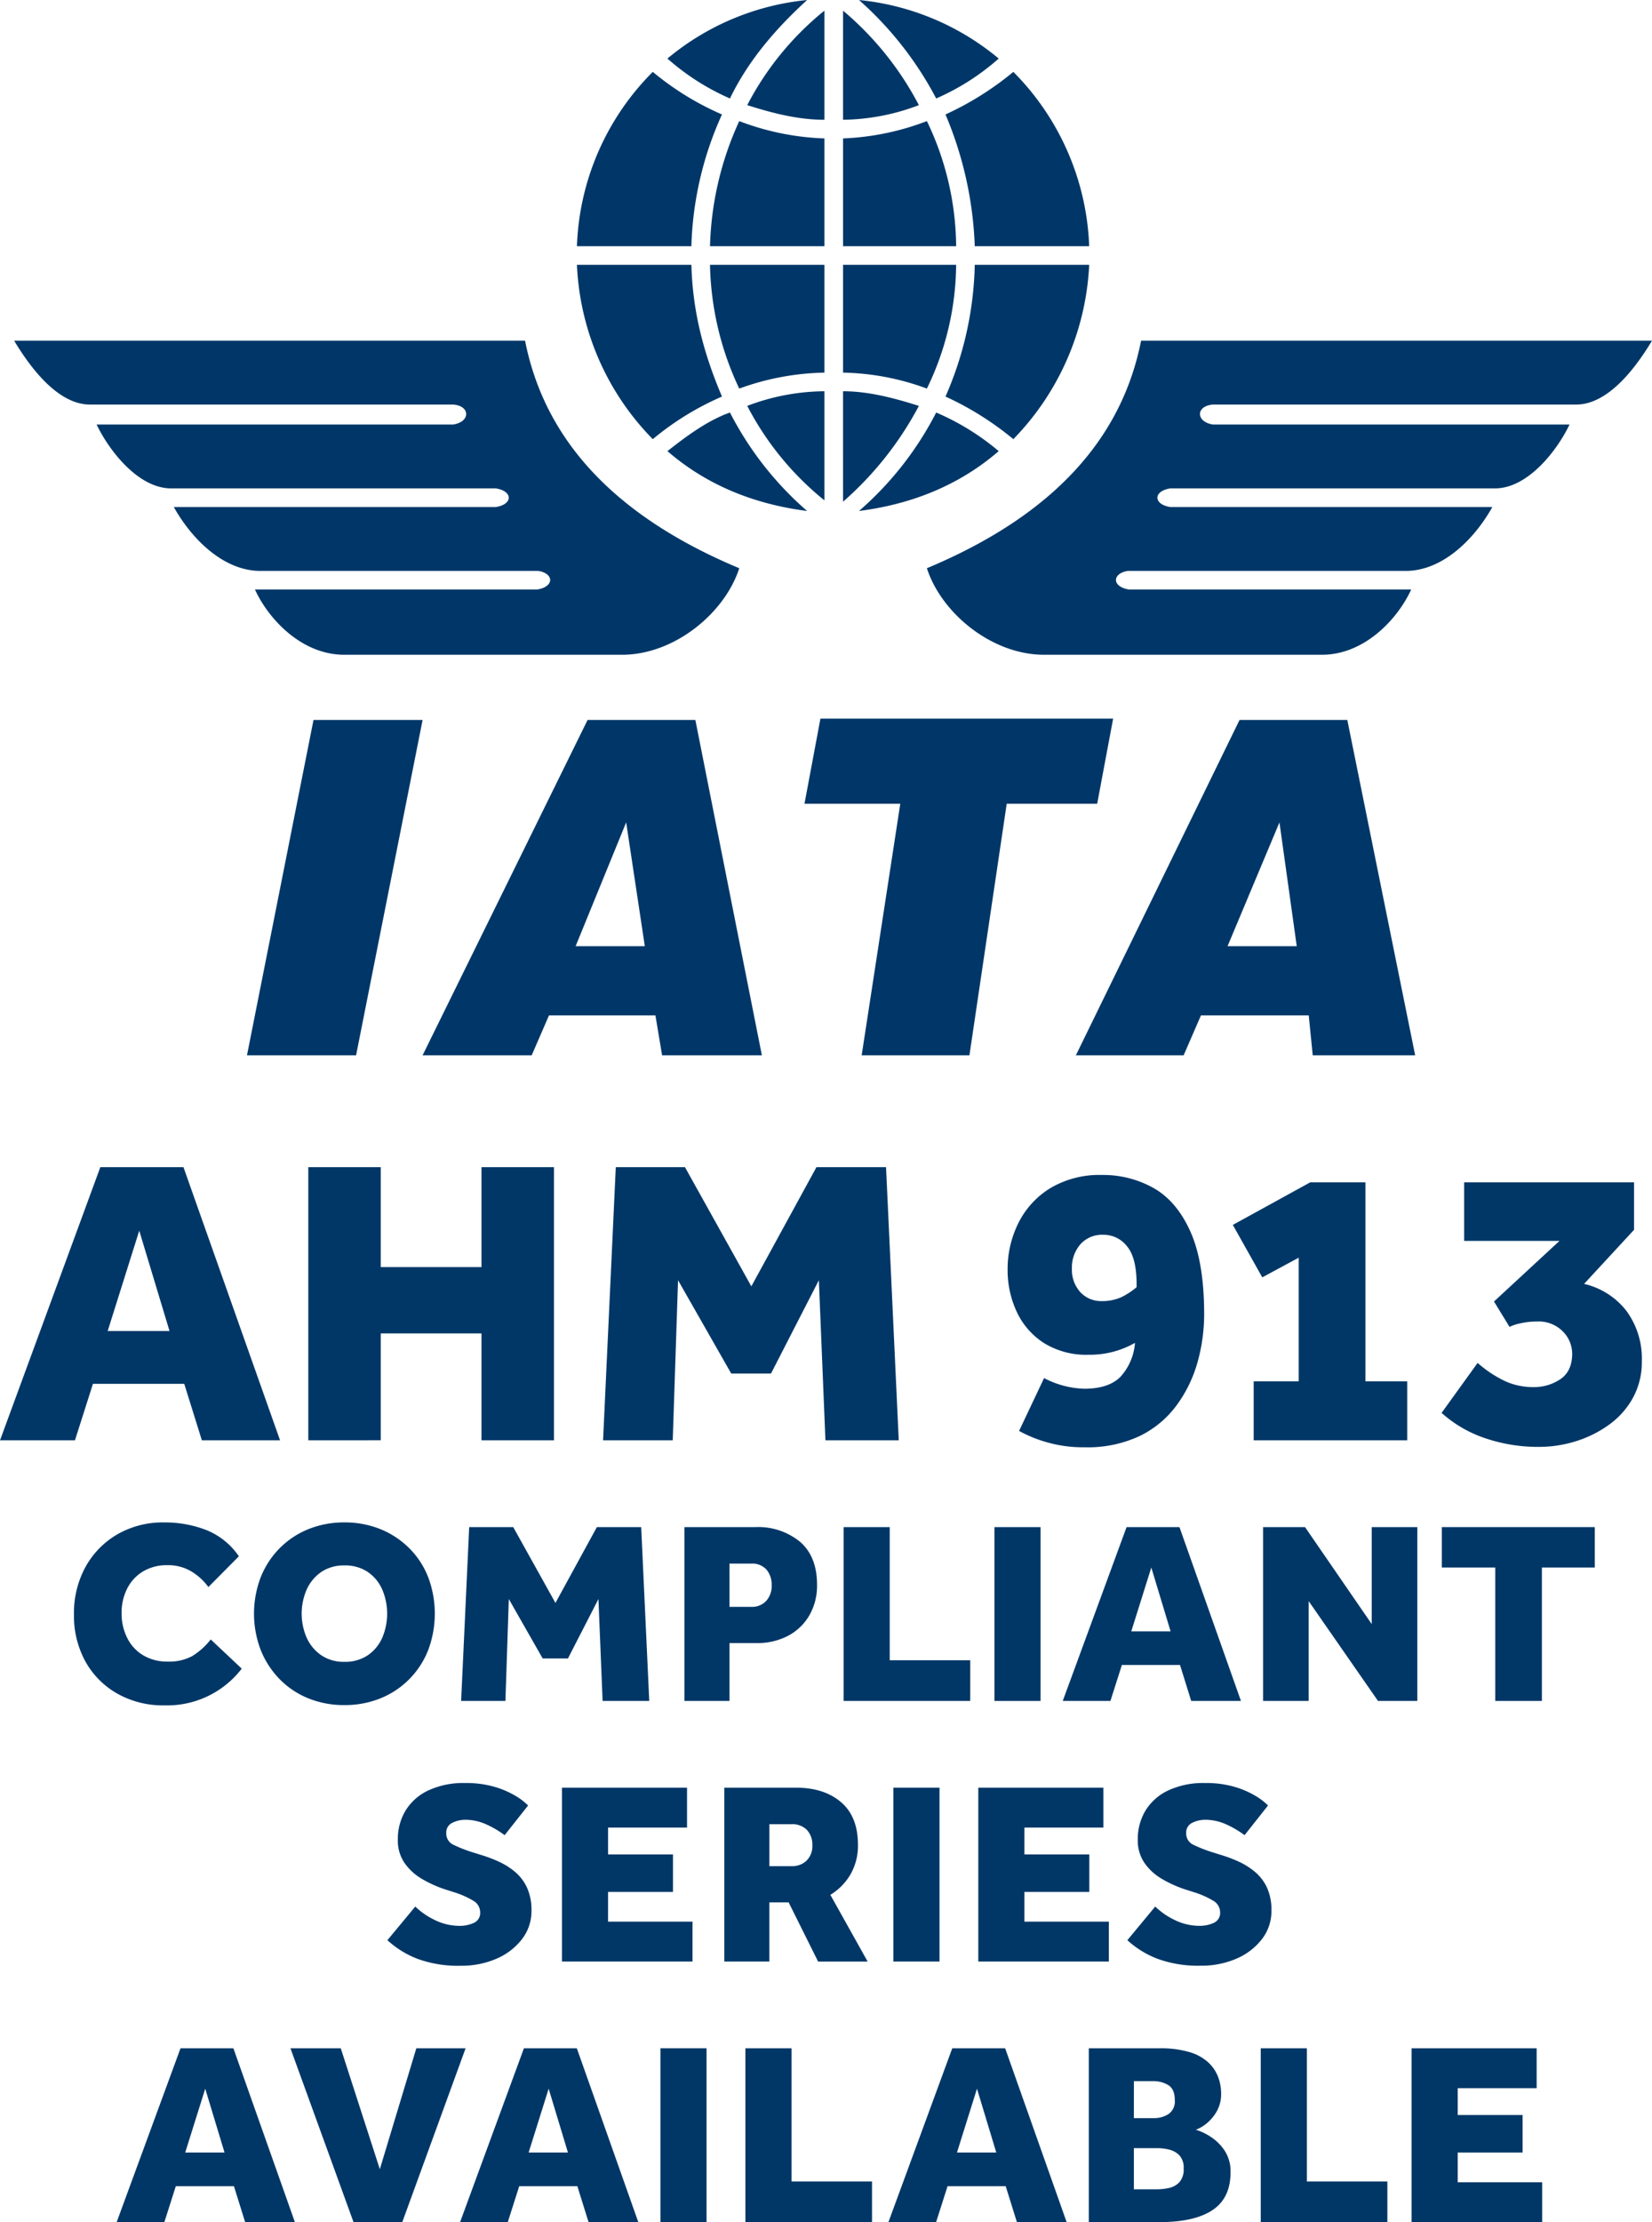 <?xml version="1.0" encoding="UTF-8"?> <svg xmlns="http://www.w3.org/2000/svg" xmlns:xlink="http://www.w3.org/1999/xlink" width="350.975" height="472.018" viewBox="0 0 350.975 472.018"><defs><clipPath id="clip-path"><rect id="Rectangle_3580" data-name="Rectangle 3580" width="347.97" height="224.163" fill="none"></rect></clipPath><clipPath id="clip-path-2"><rect id="Rectangle_3584" data-name="Rectangle 3584" width="350.974" height="472.018" fill="none"></rect></clipPath></defs><g id="IATA_logo" data-name="IATA logo" transform="translate(0 0)"><g id="Group_7408" data-name="Group 7408" transform="translate(3.005 0)"><g id="Group_7407" data-name="Group 7407" clip-path="url(#clip-path)"><path id="Path_197" data-name="Path 197" d="M50.052,224.159l14.133-71.231H87.363L73.23,224.159Zm69.821-23.178h14.7l-3.962-26.29ZM87.363,224.159l35.052-71.231H145.31l14.133,71.231h-21.2l-1.415-8.479H114.219l-3.679,8.479Zm93.282,0,8.2-53.425H168.493l3.39-18.089H234.07l-3.39,18.089H211.458l-7.918,53.425Zm77.734-23.178h14.7l-3.673-26.29Zm-32.222,23.178,34.769-71.231h22.895l14.416,71.231H276.474l-.849-8.479H252.73l-3.679,8.479Zm122.4-151.795H240.007C236.05,92.434,222.2,109.114,194.5,120.7c3.108,9.611,13.85,18.378,24.87,18.378h59.079c9.045,0,16.114-7.635,18.938-13.855H237.465c-3.679-.566-3.679-3.39-.283-3.956h59.079c7.63,0,14.416-6.5,18.372-13.567H246.227c-3.673-.566-3.673-3.39,0-3.962H315.2c7.064,0,13.284-8.2,15.831-13.567H255.272c-3.673-.561-3.673-3.956,0-4.239H332.44c6.22,0,11.874-6.5,16.114-13.567m-347.97,0H109.131c3.956,20.07,17.806,36.75,45.507,48.336-3.108,9.611-13.85,18.378-24.87,18.378H70.688c-9.05,0-16.114-7.635-18.938-13.855h59.923c3.673-.566,3.673-3.39.283-3.956H52.877c-7.63,0-14.416-6.5-18.372-13.567h68.407c3.673-.566,3.673-3.39,0-3.962H33.938c-7.064,0-13.284-8.2-15.831-13.567H93.866c3.673-.561,3.673-3.956,0-4.239H16.7c-6.22,0-11.874-6.5-16.114-13.567M139.378,12.436a50.5,50.5,0,0,0,13.284,8.479c3.956-8.2,9.894-14.977,16.392-20.914a54.646,54.646,0,0,0-29.676,12.435M120.151,52.294h24.315a72.369,72.369,0,0,1,6.5-27.983,60.648,60.648,0,0,1-14.7-9.045,54.98,54.98,0,0,0-16.114,37.028M172.732,29.4V52.294h-24.31a67.7,67.7,0,0,1,6.215-26.573A55.718,55.718,0,0,0,172.732,29.4M209.76,12.436a50.5,50.5,0,0,1-13.284,8.479A73.572,73.572,0,0,0,180.079,0,54.646,54.646,0,0,1,209.76,12.436m19.221,39.858h-24.31a78.829,78.829,0,0,0-6.22-27.983,64.736,64.736,0,0,0,14.416-9.045,55.336,55.336,0,0,1,16.114,37.028M176.689,29.4V52.294h24.027A62.213,62.213,0,0,0,194.5,25.72,55.613,55.613,0,0,1,176.689,29.4M139.378,95.825c3.956-3.108,8.479-6.5,13.284-8.2a69.923,69.923,0,0,0,16.392,20.914c-11.02-1.41-21.2-5.366-29.676-12.718M120.151,56.25h24.315c.278,9.894,2.542,18.655,6.5,27.983a60.667,60.667,0,0,0-14.7,9.05A56.311,56.311,0,0,1,120.151,56.25m52.581,22.9V56.25h-24.31a64.145,64.145,0,0,0,6.215,26.29,55.458,55.458,0,0,1,18.095-3.39M209.76,95.825a52.561,52.561,0,0,0-13.284-8.2,69.857,69.857,0,0,1-16.4,20.914c11.026-1.41,21.2-5.366,29.681-12.718M228.981,56.25h-24.31a73.148,73.148,0,0,1-6.22,27.983,64.759,64.759,0,0,1,14.416,9.05A56.874,56.874,0,0,0,228.981,56.25m-52.293,22.9V56.25h24.027a60.964,60.964,0,0,1-6.215,26.29,53.818,53.818,0,0,0-17.812-3.39M172.732,2.26a63.2,63.2,0,0,0-16.4,20.07c5.371,1.7,10.743,3.108,16.4,3.108Zm3.956,0A66.481,66.481,0,0,1,192.8,22.33a46.507,46.507,0,0,1-16.114,3.108Zm-3.956,104.025a63.144,63.144,0,0,1-16.4-20.07,46.82,46.82,0,0,1,16.4-3.108Zm3.956.283A71.317,71.317,0,0,0,192.8,86.214c-5.371-1.7-10.743-3.108-16.114-3.108Z" transform="translate(-0.584 0.003)" fill="#003768" fill-rule="evenodd"></path></g></g><path id="Path_198" data-name="Path 198" d="M29.583,61.675l6.431,21.31H22.879ZM21.315,48.19,0,106.209H15.923l3.823-12h19.4l3.74,12H59.5L38.978,48.19Z" transform="translate(0 199.742)" fill="#003767"></path><path id="Path_199" data-name="Path 199" d="M12.731,106.209V48.19H28.125V69.418h21.4V48.19h15.4v58.019h-15.4V83.5h-21.4v22.7Z" transform="translate(52.77 199.741)" fill="#003767"></path><path id="Path_200" data-name="Path 200" d="M24.9,106.209,27.6,48.19H42.3L56.4,73.5,70.231,48.19H85.017l2.7,58.019H72.14L70.745,72.2,60.574,92.03H52.131L40.828,72.2,39.7,106.209Z" transform="translate(103.226 199.741)" fill="#003767"></path><g id="Group_7410" data-name="Group 7410" transform="translate(0 0)"><g id="Group_7409" data-name="Group 7409" clip-path="url(#clip-path-2)"><path id="Path_201" data-name="Path 201" d="M44.043,102.882l5.31-11.226a19.5,19.5,0,0,0,8.525,2.264q5.132,0,7.65-2.48a11.97,11.97,0,0,0,3.138-7.265A19.274,19.274,0,0,1,58.829,86.7a17.014,17.014,0,0,1-9.564-2.526,15.74,15.74,0,0,1-5.742-6.652,20.754,20.754,0,0,1-1.914-8.829A21.89,21.89,0,0,1,43.96,58.6a18.126,18.126,0,0,1,6.827-7.352,20.41,20.41,0,0,1,10.83-2.737,21.882,21.882,0,0,1,11.092,2.83q4.908,2.825,7.779,9.307t2.876,17.441a37.918,37.918,0,0,1-1.389,10.135,28.409,28.409,0,0,1-4.4,9.127,21.4,21.4,0,0,1-7.825,6.575,26.02,26.02,0,0,1-11.787,2.428,27.735,27.735,0,0,1-8.093-1.086,28.151,28.151,0,0,1-5.829-2.387M69.011,72.347V71.74q0-5.657-2.043-8.088a6.3,6.3,0,0,0-5.006-2.439,6.2,6.2,0,0,0-4.913,2.043,7.59,7.59,0,0,0-1.785,5.176,7.072,7.072,0,0,0,1.7,4.872,5.977,5.977,0,0,0,4.481,2,10.111,10.111,0,0,0,4.219-.782,15.151,15.151,0,0,0,3.349-2.176" transform="translate(172.465 201.072)" fill="#003767"></path><path id="Path_202" data-name="Path 202" d="M55.343,103.614V91.086h9.564V64.817l-7.743,4.178L50.909,57.855l16.438-9.04H79.087v42.27h8.875v12.528Z" transform="translate(211.01 202.336)" fill="#003767"></path><path id="Path_203" data-name="Path 203" d="M59.53,97.789l7.65-10.614a25.081,25.081,0,0,0,5.829,3.869,14.248,14.248,0,0,0,6,1.266,9.982,9.982,0,0,0,5.783-1.7c1.651-1.127,2.48-2.943,2.48-5.433a6.742,6.742,0,0,0-1.955-4.656,7.14,7.14,0,0,0-5.531-2.135,15.209,15.209,0,0,0-3.607.4,9.392,9.392,0,0,0-2.217.736l-3.3-5.392L84.581,61.25H64.315V48.815h36.1V58.9L89.8,70.388a15.948,15.948,0,0,1,9,5.742,17.1,17.1,0,0,1,3.267,10.7,15.706,15.706,0,0,1-1.878,7.738,17.151,17.151,0,0,1-5.042,5.7,24.328,24.328,0,0,1-7.043,3.529,26.239,26.239,0,0,1-7.877,1.214A34.748,34.748,0,0,1,68.7,103.14a26.325,26.325,0,0,1-9.173-5.351" transform="translate(246.746 202.332)" fill="#003767"></path><path id="Path_204" data-name="Path 204" d="M32.112,87.712l6.585,6.2a19.954,19.954,0,0,1-16.438,7.8,19.712,19.712,0,0,1-9.991-2.49,17.722,17.722,0,0,1-6.786-6.838A20.123,20.123,0,0,1,3.054,82.4,20.391,20.391,0,0,1,5.482,72.354a18.092,18.092,0,0,1,6.76-6.951A19.321,19.321,0,0,1,22.26,62.857a24.312,24.312,0,0,1,8.885,1.605,15.233,15.233,0,0,1,6.946,5.587l-6.477,6.534A12.374,12.374,0,0,0,27.9,73.209a9.512,9.512,0,0,0-4.924-1.271,9.811,9.811,0,0,0-5.289,1.353,8.956,8.956,0,0,0-3.349,3.653,11.347,11.347,0,0,0-1.163,5.176A11.474,11.474,0,0,0,14.373,87.4a8.816,8.816,0,0,0,3.4,3.684,9.816,9.816,0,0,0,5.15,1.327,10.356,10.356,0,0,0,5.258-1.163,14.8,14.8,0,0,0,3.931-3.54" transform="translate(12.659 260.535)" fill="#003767"></path><path id="Path_205" data-name="Path 205" d="M29.695,101.659a20.074,20.074,0,0,1-7.666-1.435,17.9,17.9,0,0,1-6.092-4.07,18.8,18.8,0,0,1-4.013-6.169,21.643,21.643,0,0,1,0-15.5,18.429,18.429,0,0,1,4.013-6.143,18.221,18.221,0,0,1,6.092-4.049,20.173,20.173,0,0,1,7.666-1.435,20.191,20.191,0,0,1,7.666,1.435,18.593,18.593,0,0,1,6.117,4.049,17.967,17.967,0,0,1,4.013,6.143,22.012,22.012,0,0,1,0,15.5,18.192,18.192,0,0,1-10.13,10.238,20.093,20.093,0,0,1-7.666,1.435m0-9.189a8.538,8.538,0,0,0,4.955-1.384,8.747,8.747,0,0,0,3.071-3.7,13.1,13.1,0,0,0,0-10.3,8.793,8.793,0,0,0-3.071-3.709,8.574,8.574,0,0,0-4.955-1.379,8.468,8.468,0,0,0-4.9,1.379,8.975,8.975,0,0,0-3.1,3.709,12.814,12.814,0,0,0,0,10.3,8.928,8.928,0,0,0,3.1,3.7,8.433,8.433,0,0,0,4.9,1.384" transform="translate(43.476 260.53)" fill="#003767"></path><path id="Path_206" data-name="Path 206" d="M19.042,99.975,20.755,63.05h9.353l8.973,16.109,8.8-16.109h9.415l1.713,36.925H49.1L48.214,78.33,41.736,90.95H36.365L29.172,78.33l-.72,21.645Z" transform="translate(78.927 261.333)" fill="#003767"></path><path id="Path_207" data-name="Path 207" d="M28.262,99.975V63.05H43.316a14.013,14.013,0,0,1,9.523,3.128q3.6,3.133,3.6,9.106a12.558,12.558,0,0,1-1.662,6.56,11.31,11.31,0,0,1-4.538,4.317,14.023,14.023,0,0,1-6.642,1.523H37.837V99.975Zm9.575-19.983h4.651a4.083,4.083,0,0,0,3.159-1.276A4.664,4.664,0,0,0,46.8,75.449,4.976,4.976,0,0,0,45.7,72.074,4.086,4.086,0,0,0,42.436,70.8h-4.6Z" transform="translate(117.143 261.335)" fill="#003767"></path><path id="Path_208" data-name="Path 208" d="M34.836,99.975V63.05h9.8V91.336H61.739v8.638Z" transform="translate(144.391 261.333)" fill="#003767"></path><rect id="Rectangle_3581" data-name="Rectangle 3581" width="9.796" height="36.925" transform="translate(211.275 324.386)" fill="#003767"></rect><path id="Path_209" data-name="Path 209" d="M43.885,99.975,57.447,63.05H68.683L81.746,99.975H71.179L68.8,92.34H56.449l-2.434,7.635Zm14.56-14.781H66.8l-4.1-13.562Z" transform="translate(181.899 261.335)" fill="#003767"></path><path id="Path_210" data-name="Path 210" d="M52.158,99.975V63.05h8.911l14.169,20.6V63.05h9.688V99.975H76.571l-14.725-21.2v21.2Z" transform="translate(216.19 261.333)" fill="#003767"></path><path id="Path_211" data-name="Path 211" d="M70.889,99.975V71.631H59.539V63.05h32.5v8.582H80.8V99.975Z" transform="translate(246.783 261.333)" fill="#003767"></path><path id="Path_212" data-name="Path 212" d="M16,107l5.922-7.146a15.674,15.674,0,0,0,4.07,2.825,11.932,11.932,0,0,0,5.454,1.276,7.106,7.106,0,0,0,2.881-.612,2.3,2.3,0,0,0,1.379-2.32A2.836,2.836,0,0,0,34.21,98.6a18.444,18.444,0,0,0-4.26-1.852L27.9,96.089a25.349,25.349,0,0,1-4.507-2.073,11.68,11.68,0,0,1-3.709-3.354,8.375,8.375,0,0,1-1.466-5.032,11.662,11.662,0,0,1,1.631-6.148,11.248,11.248,0,0,1,4.841-4.291,17.6,17.6,0,0,1,7.8-1.574,21.475,21.475,0,0,1,6.339.828,18.9,18.9,0,0,1,4.461,1.94,13.332,13.332,0,0,1,2.6,2l-4.985,6.308a20.5,20.5,0,0,0-4.039-2.356,10.816,10.816,0,0,0-4.322-.916,6.161,6.161,0,0,0-2.737.638,2.243,2.243,0,0,0-1.3,2.187,2.6,2.6,0,0,0,1.549,2.5,29.012,29.012,0,0,0,3.931,1.549l1.77.556a29.12,29.12,0,0,1,3.792,1.41,15.431,15.431,0,0,1,3.519,2.187,9.754,9.754,0,0,1,2.572,3.349,11.433,11.433,0,0,1,.967,4.955,9.711,9.711,0,0,1-2.017,6.03,13.531,13.531,0,0,1-5.428,4.157,18.659,18.659,0,0,1-7.558,1.492,25.139,25.139,0,0,1-9.271-1.492A20.236,20.236,0,0,1,16,107" transform="translate(66.306 305.13)" fill="#003767"></path><path id="Path_213" data-name="Path 213" d="M23.206,110.733V73.808H49.774v8.474H33v5.7H46.79v7.969H33v6.313h17.94v8.469Z" transform="translate(96.187 305.927)" fill="#003767"></path><path id="Path_214" data-name="Path 214" d="M29.91,110.734V73.809H45.18q5.927,0,9.523,3.072t3.6,9.05a12.21,12.21,0,0,1-1.6,6.313,12.344,12.344,0,0,1-4.265,4.322l7.918,14.169H49.831L43.575,98.165h-4.09v12.569Zm9.575-20.261h4.759A4.325,4.325,0,0,0,47.4,89.285a4.277,4.277,0,0,0,1.214-3.19,4.622,4.622,0,0,0-1.158-3.318,4.331,4.331,0,0,0-3.267-1.214h-4.7Z" transform="translate(123.974 305.929)" fill="#003767"></path><rect id="Rectangle_3582" data-name="Rectangle 3582" width="9.796" height="36.925" transform="translate(189.805 379.734)" fill="#003767"></rect><path id="Path_215" data-name="Path 215" d="M40.4,110.733V73.808H66.967v8.474H50.194v5.7H63.983v7.969H50.194v6.313h17.94v8.469Z" transform="translate(167.447 305.927)" fill="#003767"></path><path id="Path_216" data-name="Path 216" d="M46.553,107l5.922-7.146a15.674,15.674,0,0,0,4.07,2.825A11.932,11.932,0,0,0,62,103.95a7.106,7.106,0,0,0,2.881-.612,2.3,2.3,0,0,0,1.379-2.32A2.836,2.836,0,0,0,64.766,98.6a18.443,18.443,0,0,0-4.26-1.852l-2.053-.664a25.349,25.349,0,0,1-4.507-2.073,11.68,11.68,0,0,1-3.709-3.354,8.375,8.375,0,0,1-1.466-5.032A11.662,11.662,0,0,1,50.4,79.481a11.249,11.249,0,0,1,4.841-4.291,17.6,17.6,0,0,1,7.8-1.574,21.475,21.475,0,0,1,6.339.828,18.9,18.9,0,0,1,4.461,1.94,13.332,13.332,0,0,1,2.6,2l-4.985,6.308a20.5,20.5,0,0,0-4.039-2.356,10.817,10.817,0,0,0-4.322-.916,6.161,6.161,0,0,0-2.737.638,2.243,2.243,0,0,0-1.3,2.187,2.6,2.6,0,0,0,1.549,2.5,29.013,29.013,0,0,0,3.931,1.549l1.77.556a29.121,29.121,0,0,1,3.792,1.41,15.431,15.431,0,0,1,3.519,2.187A9.753,9.753,0,0,1,76.2,95.785a11.433,11.433,0,0,1,.967,4.955,9.711,9.711,0,0,1-2.017,6.03,13.531,13.531,0,0,1-5.428,4.157,18.659,18.659,0,0,1-7.558,1.492,25.139,25.139,0,0,1-9.271-1.492A20.235,20.235,0,0,1,46.553,107" transform="translate(192.957 305.13)" fill="#003767"></path><path id="Path_217" data-name="Path 217" d="M4.818,121.493,18.38,84.568H29.616l13.063,36.925H32.112l-2.382-7.635H17.382l-2.434,7.635Zm14.56-14.781h8.355l-4.1-13.562Z" transform="translate(19.97 350.524)" fill="#003767"></path><path id="Path_218" data-name="Path 218" d="M25.392,121.493l-13.4-36.925H22.681l8.3,25.683,7.753-25.683H49.2L35.749,121.493Z" transform="translate(49.716 350.525)" fill="#003767"></path><path id="Path_219" data-name="Path 219" d="M19,121.493,32.561,84.568H43.8L56.86,121.493H46.293l-2.382-7.635H31.563l-2.434,7.635Zm14.56-14.781h8.355l-4.1-13.562Z" transform="translate(78.749 350.524)" fill="#003767"></path><rect id="Rectangle_3583" data-name="Rectangle 3583" width="9.796" height="36.925" transform="translate(140.312 435.093)" fill="#003767"></rect><path id="Path_220" data-name="Path 220" d="M30.78,121.493V84.568h9.8v28.287H57.683v8.638Z" transform="translate(127.581 350.525)" fill="#003767"></path><path id="Path_221" data-name="Path 221" d="M36.687,121.493,50.249,84.568H61.485l13.063,36.925H63.981L61.6,113.858H49.251l-2.434,7.635Zm14.56-14.781H59.6l-4.1-13.562Z" transform="translate(152.064 350.524)" fill="#003767"></path><path id="Path_222" data-name="Path 222" d="M44.961,121.489V84.569h15a21.194,21.194,0,0,1,6.472.828,10.045,10.045,0,0,1,3.987,2.238,8.283,8.283,0,0,1,2.048,3.1,10.187,10.187,0,0,1,.607,3.452,7.427,7.427,0,0,1-.88,3.679,9.159,9.159,0,0,1-2.135,2.6,8.018,8.018,0,0,1-2.351,1.4,12.35,12.35,0,0,1,3.1,1.471A10.244,10.244,0,0,1,73.8,106.27a8.026,8.026,0,0,1,1.276,4.636q0,5.487-3.848,8.036t-11.262,2.547ZM54.536,99.4H58.8a5.64,5.64,0,0,0,3.077-.854,3.229,3.229,0,0,0,1.353-2.963q0-2.377-1.41-3.21a5.892,5.892,0,0,0-3.02-.828h-4.26Zm0,15.116h4.985a11.813,11.813,0,0,0,2.459-.278A4.287,4.287,0,0,0,64.2,113.02a4.079,4.079,0,0,0,.911-2.933,3.812,3.812,0,0,0-.911-2.794,4.558,4.558,0,0,0-2.217-1.219,10.666,10.666,0,0,0-2.459-.3H54.536Z" transform="translate(186.359 350.529)" fill="#003767"></path><path id="Path_223" data-name="Path 223" d="M52.061,121.493V84.568h9.8v28.287H78.964v8.638Z" transform="translate(215.789 350.525)" fill="#003767"></path><path id="Path_224" data-name="Path 224" d="M58.291,121.493V84.568H84.859v8.474H68.087v5.7H81.875v7.969H68.087v6.313h17.94v8.469Z" transform="translate(241.61 350.525)" fill="#003767"></path></g></g></g></svg> 